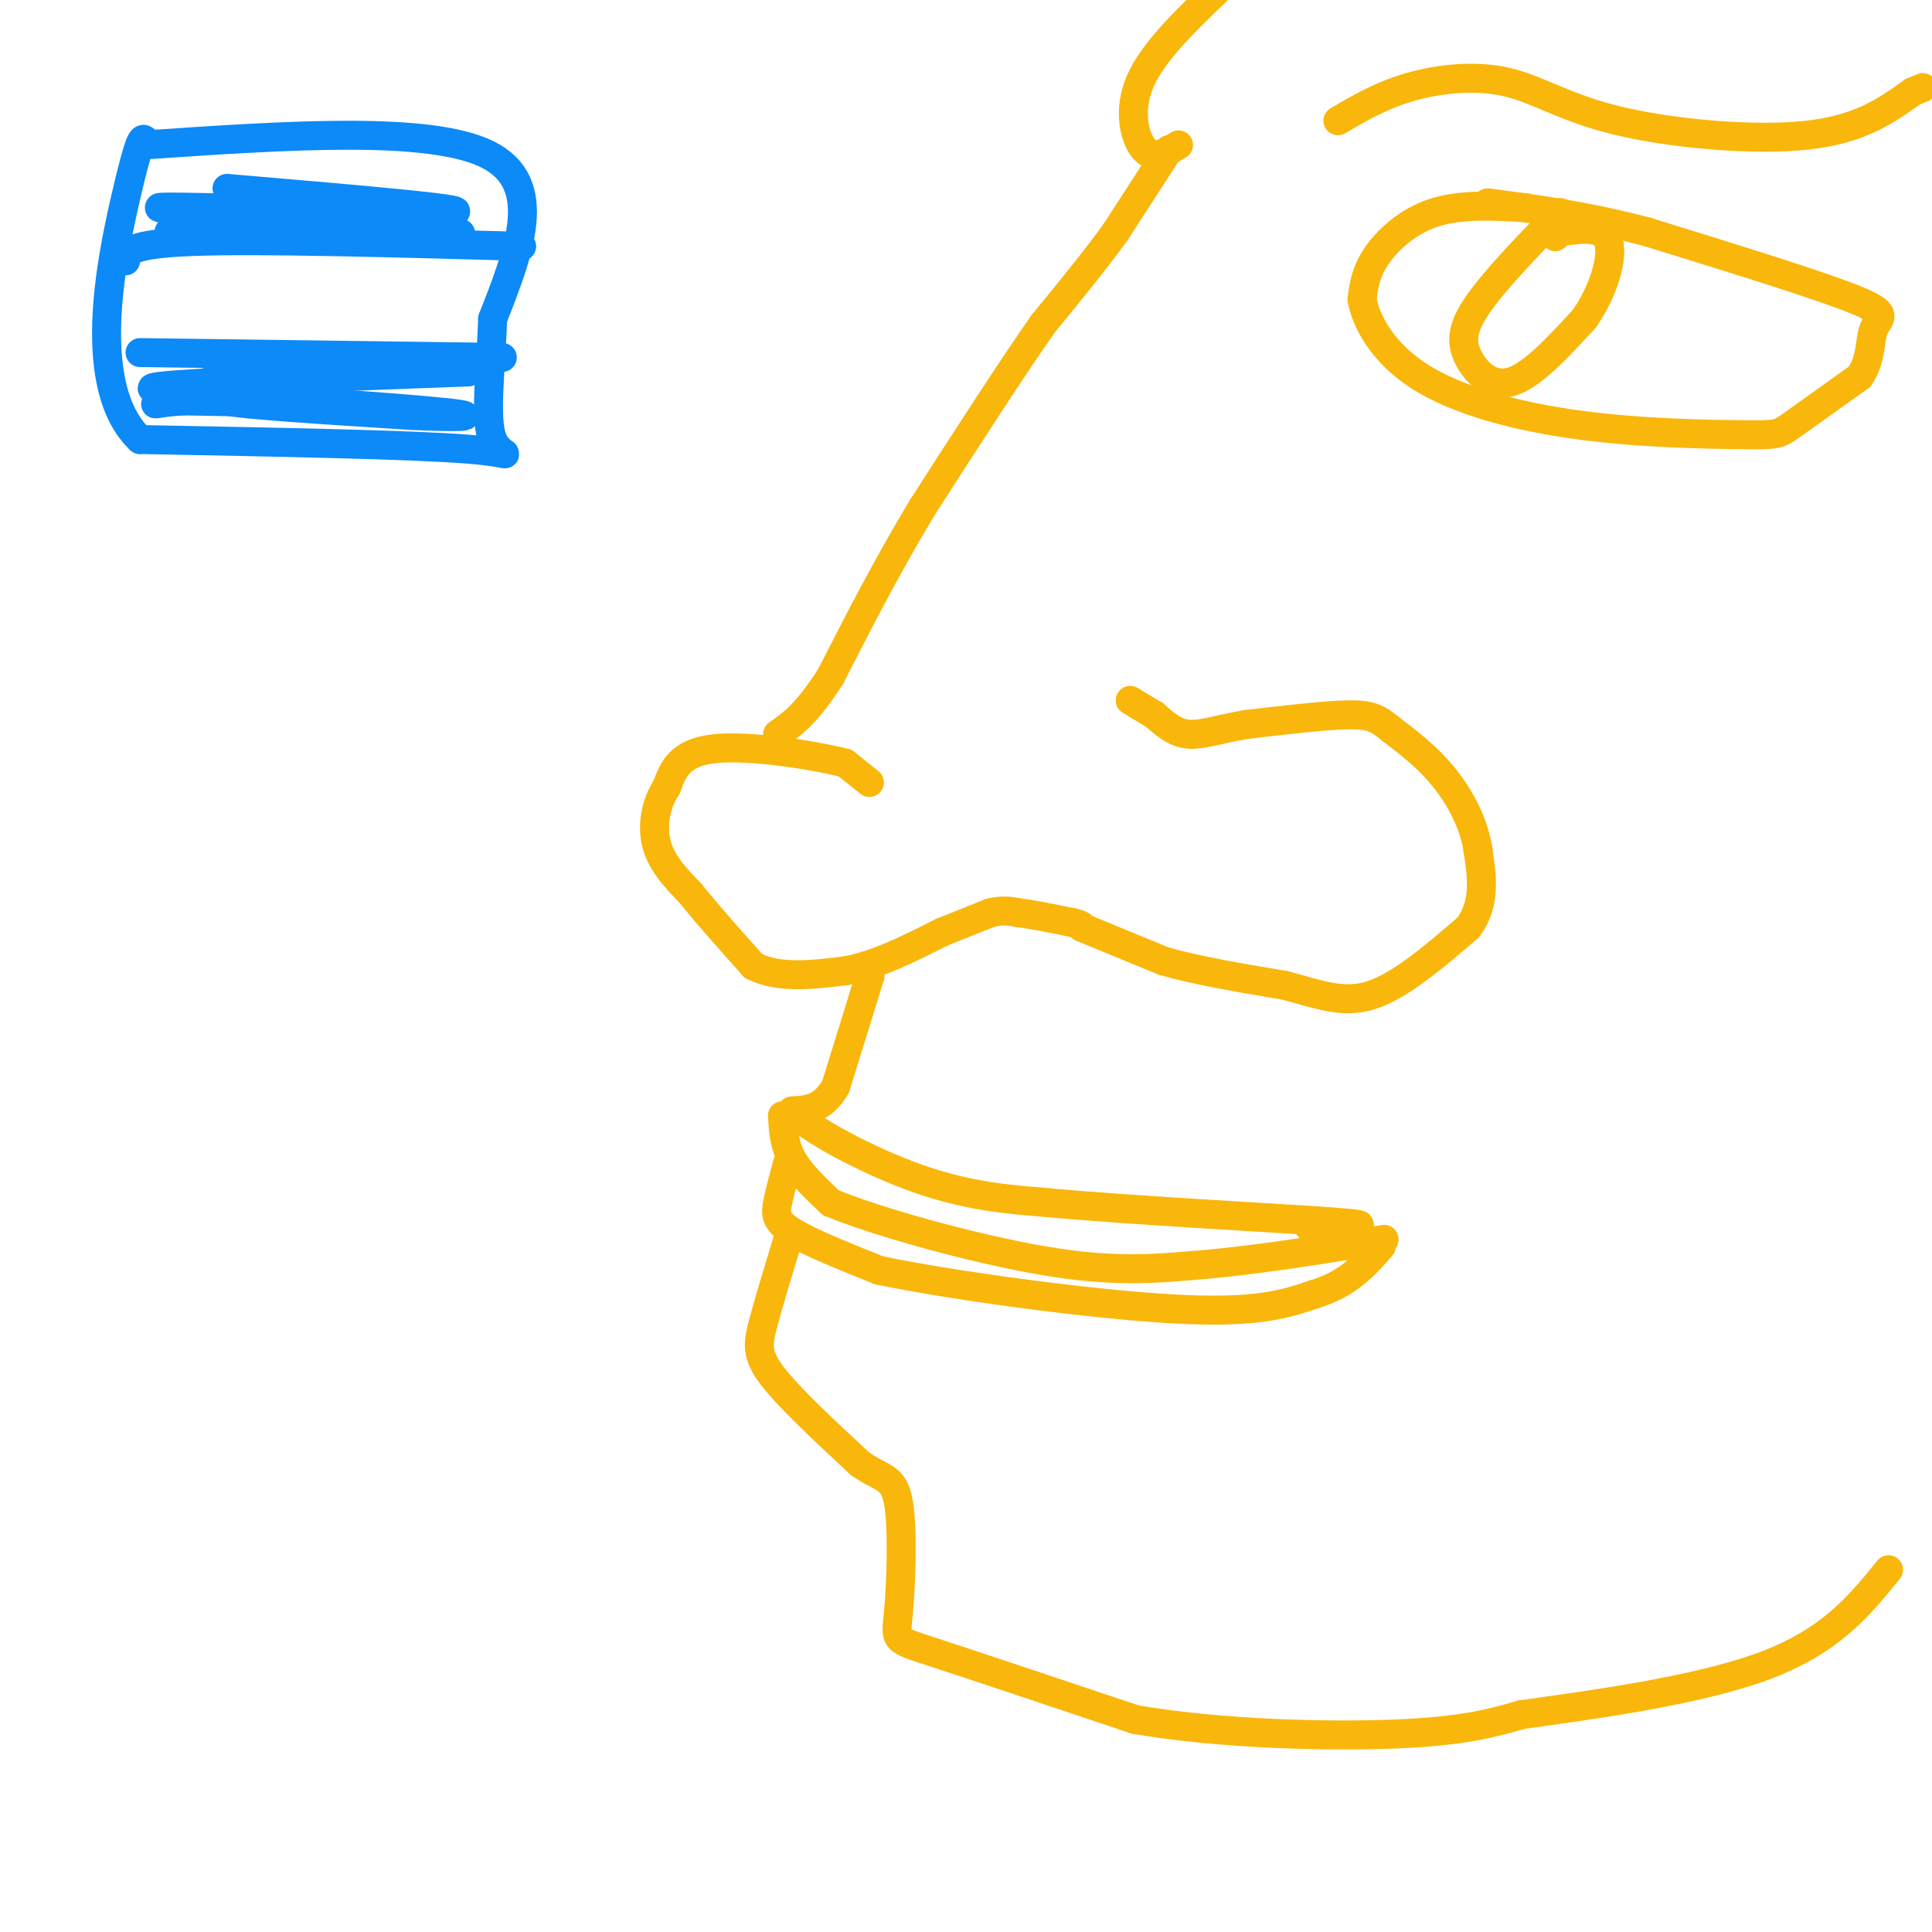 <svg viewBox='0 0 400 400' version='1.1' xmlns='http://www.w3.org/2000/svg' xmlns:xlink='http://www.w3.org/1999/xlink'><g fill='none' stroke='rgb(249,183,11)' stroke-width='6' stroke-linecap='round' stroke-linejoin='round'><path d='M242,31c0.000,0.000 -11.000,17.000 -11,17'/><path d='M231,48c-4.333,6.000 -9.667,12.500 -15,19'/><path d='M216,67c-6.667,9.500 -15.833,23.750 -25,38'/><path d='M191,105c-7.333,12.167 -13.167,23.583 -19,35'/><path d='M172,140c-5.000,7.833 -8.000,9.917 -11,12'/><path d='M180,162c0.000,0.000 -5.000,-4.000 -5,-4'/><path d='M175,158c-6.333,-1.644 -19.667,-3.756 -27,-3c-7.333,0.756 -8.667,4.378 -10,8'/><path d='M138,163c-2.311,3.467 -3.089,8.133 -2,12c1.089,3.867 4.044,6.933 7,10'/><path d='M143,185c3.333,4.167 8.167,9.583 13,15'/><path d='M156,200c5.333,2.667 12.167,1.833 19,1'/><path d='M175,201c6.500,-1.167 13.250,-4.583 20,-8'/><path d='M195,193c5.000,-2.000 7.500,-3.000 10,-4'/><path d='M205,189c2.667,-0.667 4.333,-0.333 6,0'/><path d='M211,189c2.833,0.333 6.917,1.167 11,2'/><path d='M222,191c2.167,0.500 2.083,0.750 2,1'/><path d='M224,192c3.167,1.333 10.083,4.167 17,7'/><path d='M241,199c7.000,2.000 16.000,3.500 25,5'/><path d='M266,204c7.000,1.844 12.000,3.956 18,2c6.000,-1.956 13.000,-7.978 20,-14'/><path d='M304,192c3.667,-5.000 2.833,-10.500 2,-16'/><path d='M306,176c-0.756,-5.378 -3.644,-10.822 -7,-15c-3.356,-4.178 -7.178,-7.089 -11,-10'/><path d='M288,151c-2.778,-2.311 -4.222,-3.089 -9,-3c-4.778,0.089 -12.889,1.044 -21,2'/><path d='M258,150c-5.622,0.933 -9.178,2.267 -12,2c-2.822,-0.267 -4.911,-2.133 -7,-4'/><path d='M239,148c-2.000,-1.167 -3.500,-2.083 -5,-3'/><path d='M244,30c-2.489,1.556 -4.978,3.111 -7,1c-2.022,-2.111 -3.578,-7.889 -1,-14c2.578,-6.111 9.289,-12.556 16,-19'/><path d='M180,202c0.000,0.000 0.100,0.100 0.1,0.1'/><path d='M180.1,202.1c-1.167,3.833 -4.133,13.367 -7.1,22.9'/><path d='M173,225c-2.683,4.650 -5.842,4.825 -9,5'/><path d='M164,230c3.178,3.667 15.622,10.333 26,14c10.378,3.667 18.689,4.333 27,5'/><path d='M217,249c17.533,1.622 47.867,3.178 59,4c11.133,0.822 3.067,0.911 -5,1'/><path d='M162,231c0.167,3.000 0.333,6.000 2,9c1.667,3.000 4.833,6.000 8,9'/><path d='M172,249c9.644,4.022 29.756,9.578 44,12c14.244,2.422 22.622,1.711 31,1'/><path d='M247,262c13.267,-1.000 30.933,-4.000 37,-5c6.067,-1.000 0.533,0.000 -5,1'/><path d='M163,241c-0.778,2.889 -1.556,5.778 -2,8c-0.444,2.222 -0.556,3.778 3,6c3.556,2.222 10.778,5.111 18,8'/><path d='M182,263c15.067,3.156 43.733,7.044 61,8c17.267,0.956 23.133,-1.022 29,-3'/><path d='M272,268c7.167,-2.167 10.583,-6.083 14,-10'/><path d='M163,257c-1.933,6.356 -3.867,12.711 -5,17c-1.133,4.289 -1.467,6.511 2,11c3.467,4.489 10.733,11.244 18,18'/><path d='M178,303c4.574,3.285 7.010,2.499 8,8c0.990,5.501 0.536,17.289 0,23c-0.536,5.711 -1.153,5.346 7,8c8.153,2.654 25.077,8.327 42,14'/><path d='M235,356c17.378,3.022 39.822,3.578 54,3c14.178,-0.578 20.089,-2.289 26,-4'/><path d='M315,355c14.000,-1.956 36.000,-4.844 50,-10c14.000,-5.156 20.000,-12.578 26,-20'/><path d='M277,25c4.496,-2.641 8.992,-5.282 15,-7c6.008,-1.718 13.528,-2.512 20,-1c6.472,1.512 11.896,5.330 23,8c11.104,2.670 27.887,4.191 39,3c11.113,-1.191 16.557,-5.096 22,-9'/><path d='M396,19c3.667,-1.500 1.833,-0.750 0,0'/><path d='M316,43c-6.756,-0.378 -13.511,-0.756 -19,1c-5.489,1.756 -9.711,5.644 -12,9c-2.289,3.356 -2.644,6.178 -3,9'/><path d='M282,62c0.773,4.442 4.204,11.047 12,16c7.796,4.953 19.956,8.256 33,10c13.044,1.744 26.974,1.931 34,2c7.026,0.069 7.150,0.020 10,-2c2.850,-2.020 8.425,-6.010 14,-10'/><path d='M385,78c2.571,-3.619 2.000,-7.667 3,-10c1.000,-2.333 3.571,-2.952 -4,-6c-7.571,-3.048 -25.286,-8.524 -43,-14'/><path d='M341,48c-12.667,-3.333 -22.833,-4.667 -33,-6'/><path d='M323,44c-6.780,7.012 -13.560,14.024 -17,19c-3.440,4.976 -3.542,7.917 -2,11c1.542,3.083 4.726,6.310 9,5c4.274,-1.310 9.637,-7.155 15,-13'/><path d='M328,66c3.889,-5.489 6.111,-12.711 5,-16c-1.111,-3.289 -5.556,-2.644 -10,-2'/><path d='M323,48c-1.833,-0.167 -1.417,0.417 -1,1'/></g>
<g fill='none' stroke='rgb(11,138,248)' stroke-width='6' stroke-linecap='round' stroke-linejoin='round'><path d='M30,30c29.500,-2.000 59.000,-4.000 71,2c12.000,6.000 6.500,20.000 1,34'/><path d='M102,66c-0.357,10.774 -1.750,20.708 0,25c1.750,4.292 6.643,2.940 -5,2c-11.643,-0.940 -39.821,-1.470 -68,-2'/><path d='M29,91c-11.422,-10.889 -5.978,-37.111 -3,-50c2.978,-12.889 3.489,-12.444 4,-12'/><path d='M26,54c0.167,-1.750 0.333,-3.500 14,-4c13.667,-0.500 40.833,0.250 68,1'/><path d='M29,73c0.000,0.000 75.000,1.000 75,1'/><path d='M97,77c-28.750,1.083 -57.500,2.167 -64,3c-6.500,0.833 9.250,1.417 25,2'/><path d='M58,82c6.690,0.286 10.917,0.000 6,0c-4.917,-0.000 -18.976,0.286 -17,1c1.976,0.714 19.988,1.857 38,3'/><path d='M85,86c10.450,0.512 17.574,0.292 3,-1c-14.574,-1.292 -50.847,-3.656 -54,-4c-3.153,-0.344 26.813,1.330 33,2c6.187,0.670 -11.407,0.335 -29,0'/><path d='M38,83c-6.200,0.356 -7.200,1.244 -4,0c3.200,-1.244 10.600,-4.622 18,-8'/><path d='M35,48c33.857,0.625 67.714,1.250 59,0c-8.714,-1.250 -60.000,-4.375 -61,-5c-1.000,-0.625 48.286,1.250 59,1c10.714,-0.250 -17.143,-2.625 -45,-5'/></g>
</svg>